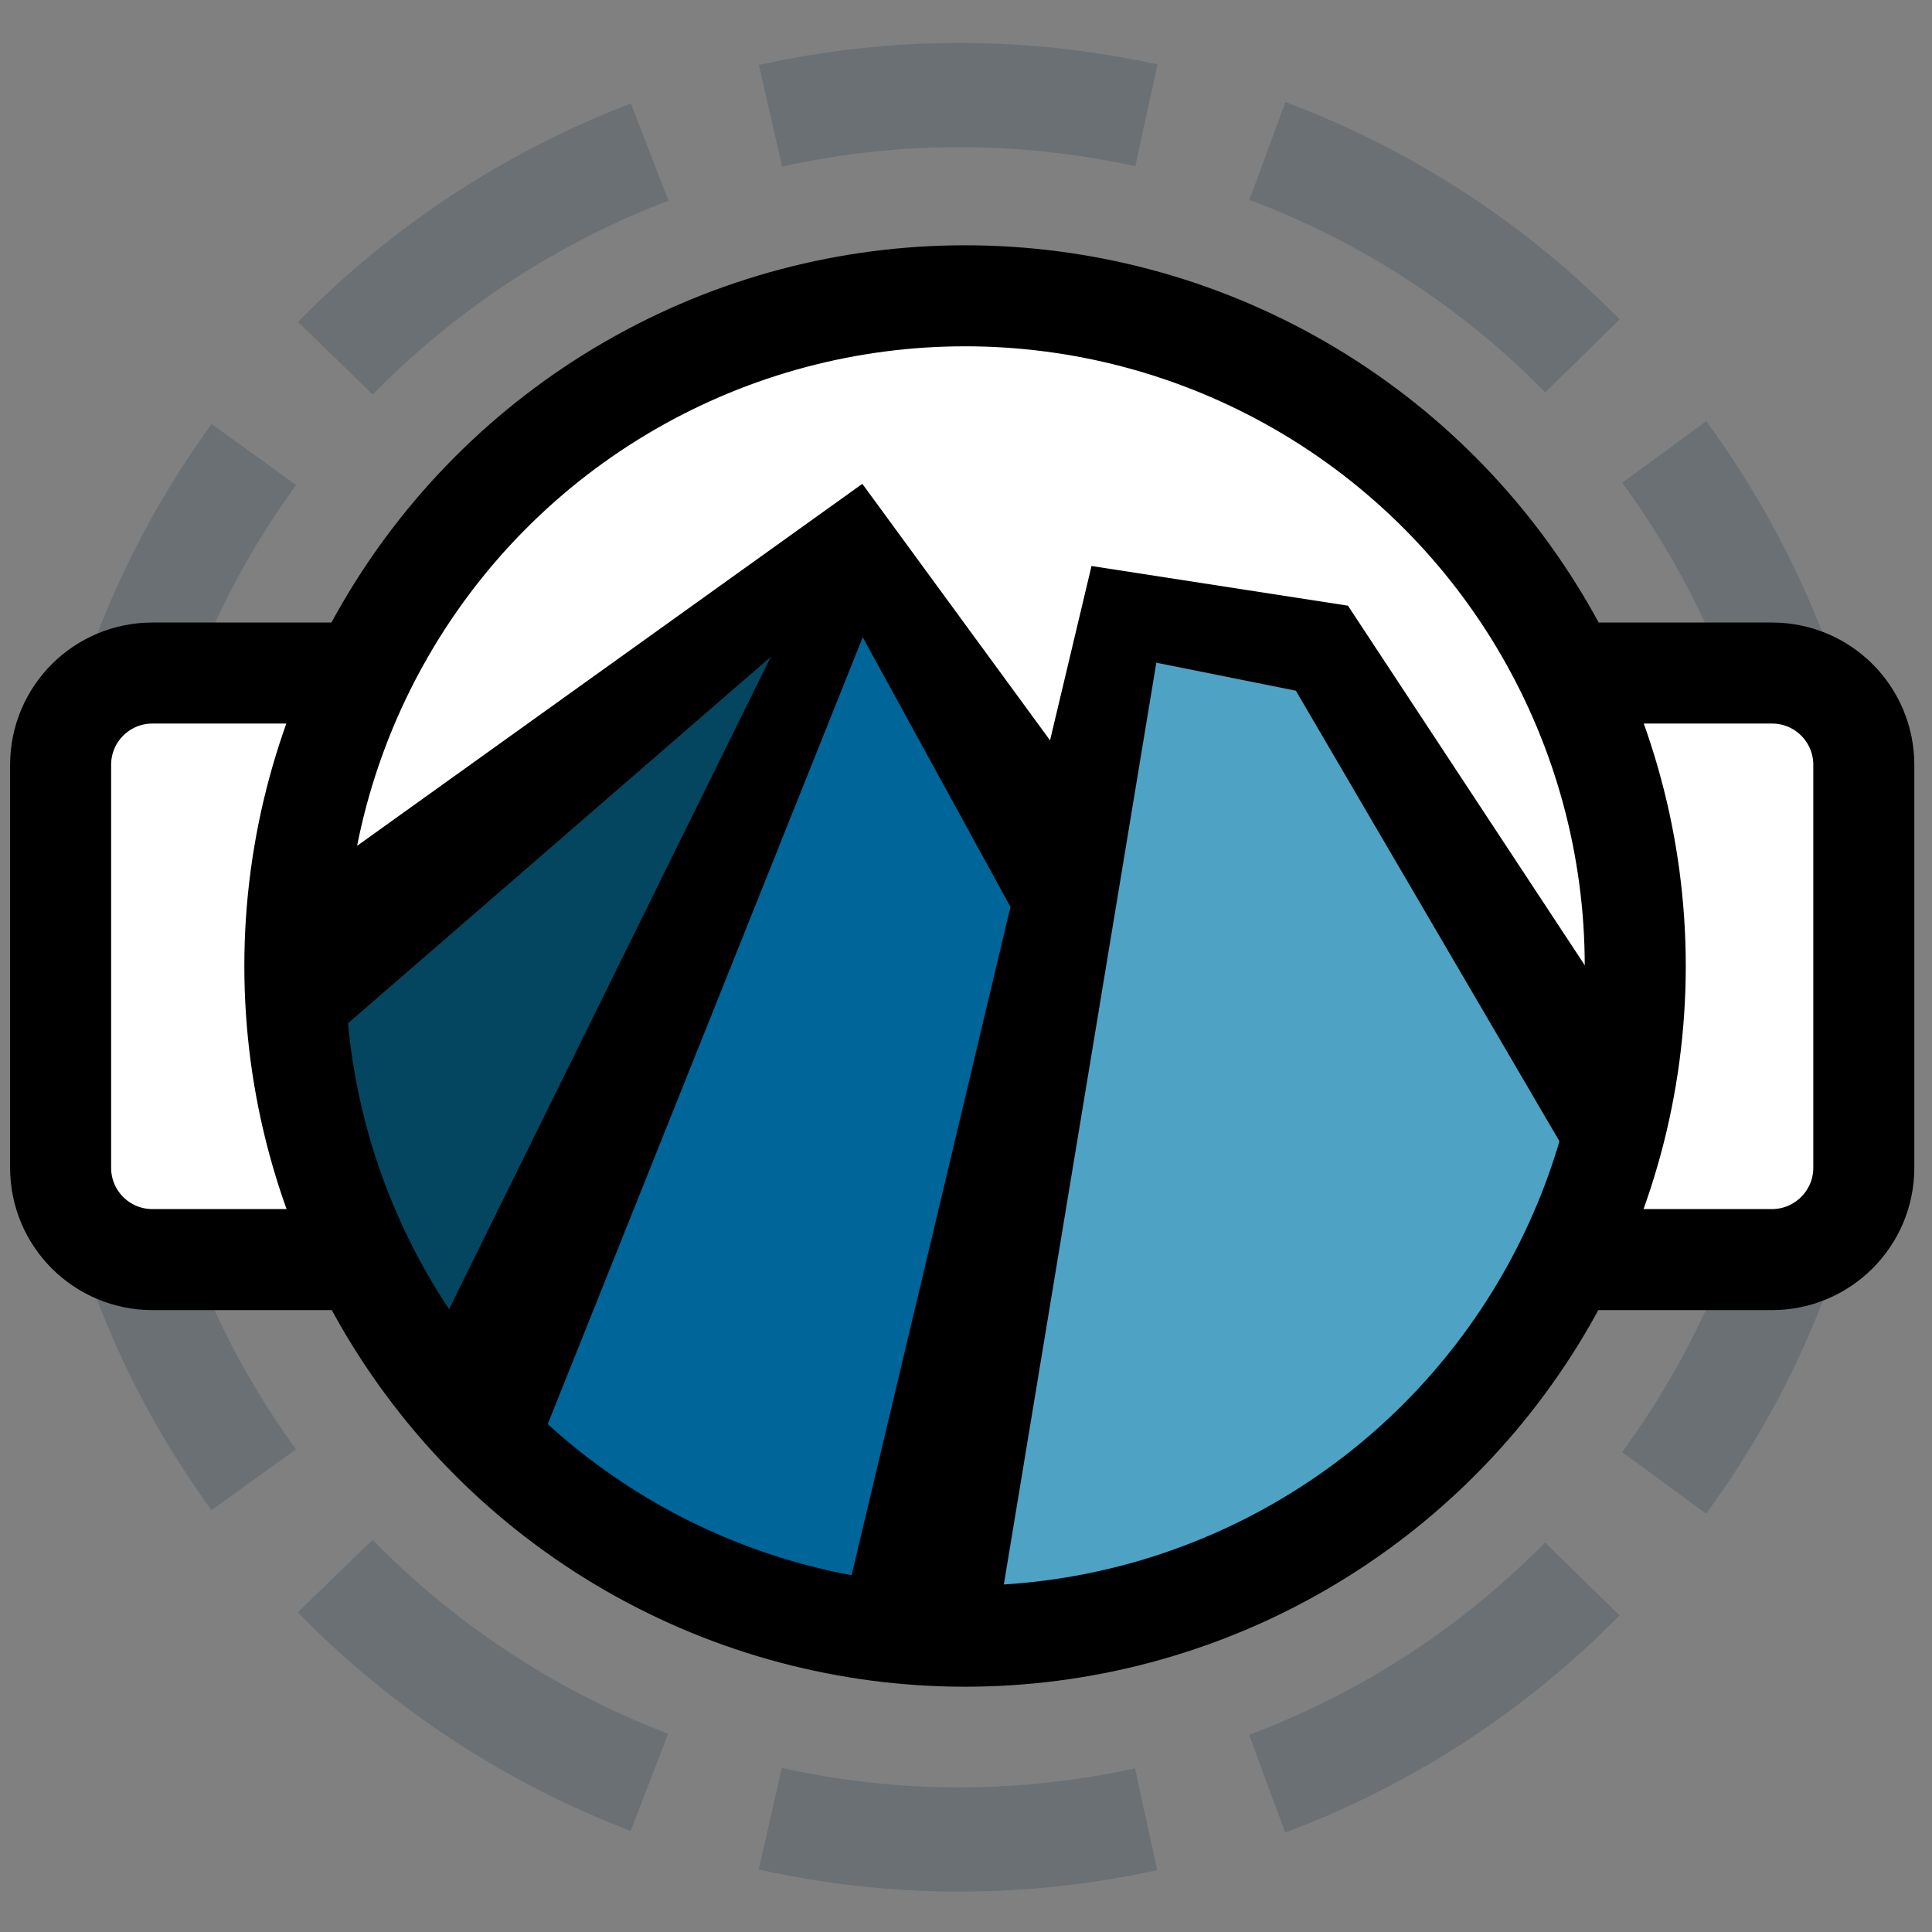 <?xml version="1.0" encoding="UTF-8"?>
<svg enable-background="new 0 0 612 612" version="1.1" viewBox="0 0 612 612" xml:space="preserve" xmlns="http://www.w3.org/2000/svg" xmlns:xlink="http://www.w3.org/1999/xlink">
<rect x="0" y="0" width="612" height="612" fill="#808080" stroke="none"/>
<style type="text/css">
	.st0{fill:none;stroke:#6A7073;stroke-width:33;stroke-miterlimit:10;stroke-dasharray:120,40;}
	.st1{fill:#FFFFFF;stroke:#000000;stroke-width:32;stroke-miterlimit:10;}
	.st2{display:none;fill:#161616;stroke:#000000;stroke-width:32;stroke-miterlimit:10;}
	.st3{clip-path:url(#XMLID_00000133498038049796904260000016962830729436535680_);}
	.st4{fill:#006599;}
	.st5{fill:#044660;}
	.st6{fill:#4EA3C4;}
</style>
<path class="st0" d="m32.8 359.6c29.6 149.9 175 247.4 324.9 217.8s247.4-175 217.8-324.9"/>
<path class="st0" d="M32.8,253.1C62.4,103.3,207.9,5.8,357.7,35.4s247.4,175,217.8,324.9"/>
<path class="st1" d="m149.4 399h-101.1c-16.1 0-29.1-13-29.1-29.1v-127.6c0-16.1 13-29.1 29.1-29.1h101.1c16.1 0 29.1 13 29.1 29.1v127.6c0 16.1-13 29.1-29.1 29.1z"/>
<path class="st1" d="m561.3 399h-101.1c-16.1 0-29.1-13-29.1-29.1v-127.6c0-16.1 13-29.1 29.1-29.1h101.1c16.1 0 29.1 13 29.1 29.1v127.6c0 16.1-13.1 29.1-29.1 29.1z"/>
<rect class="st2" x="-212.4" y="-185.4" width="1316.1" height="1064.9"/>

	<defs>
		<circle id="a" cx="305.7" cy="306" r="212.3"/>
	</defs>
	<use fill="#FFFFFF" xlink:href="#a"/>
	<clipPath id="b">
		<use xlink:href="#a"/>
	</clipPath>
	
		<g clip-path="url(#b)">
		<g transform="matrix(1.122 0 0 1.122 -26.637 -12.567)">
			<path class="st4" d="m151.7 480 105.2-315.4 79.3 100.8-87.6 256"/>
			<path class="st5" d="m72.5 343 194.8-181.1-150.6 287.5"/>
			<path class="st6" d="m295.3 530.2 40.5-350.8 64.1 15.2 125.4 231.7"/>
			<path d="m257.7 163.5-141 285.9 35 30.5 124.7-311.5-18.7-4.9z"/>
			<path d="m331.9 171-83.3 350.4 46.7 8.8 54.9-331.9 39.4 7.9 131.1 224.1 22.7-36.9-139.1-211.2-72.4-11.2z"/>
			<path d="m267.2 147.8-194.7 139.5v55.7l188.5-163.4 53.7 98 14.7-44.8-62.2-85z"/>
		</g>
	</g>
	
		<use fill="none" stroke="#000000" stroke-miterlimit="10" stroke-width="32" xlink:href="#a"/>


</svg>
